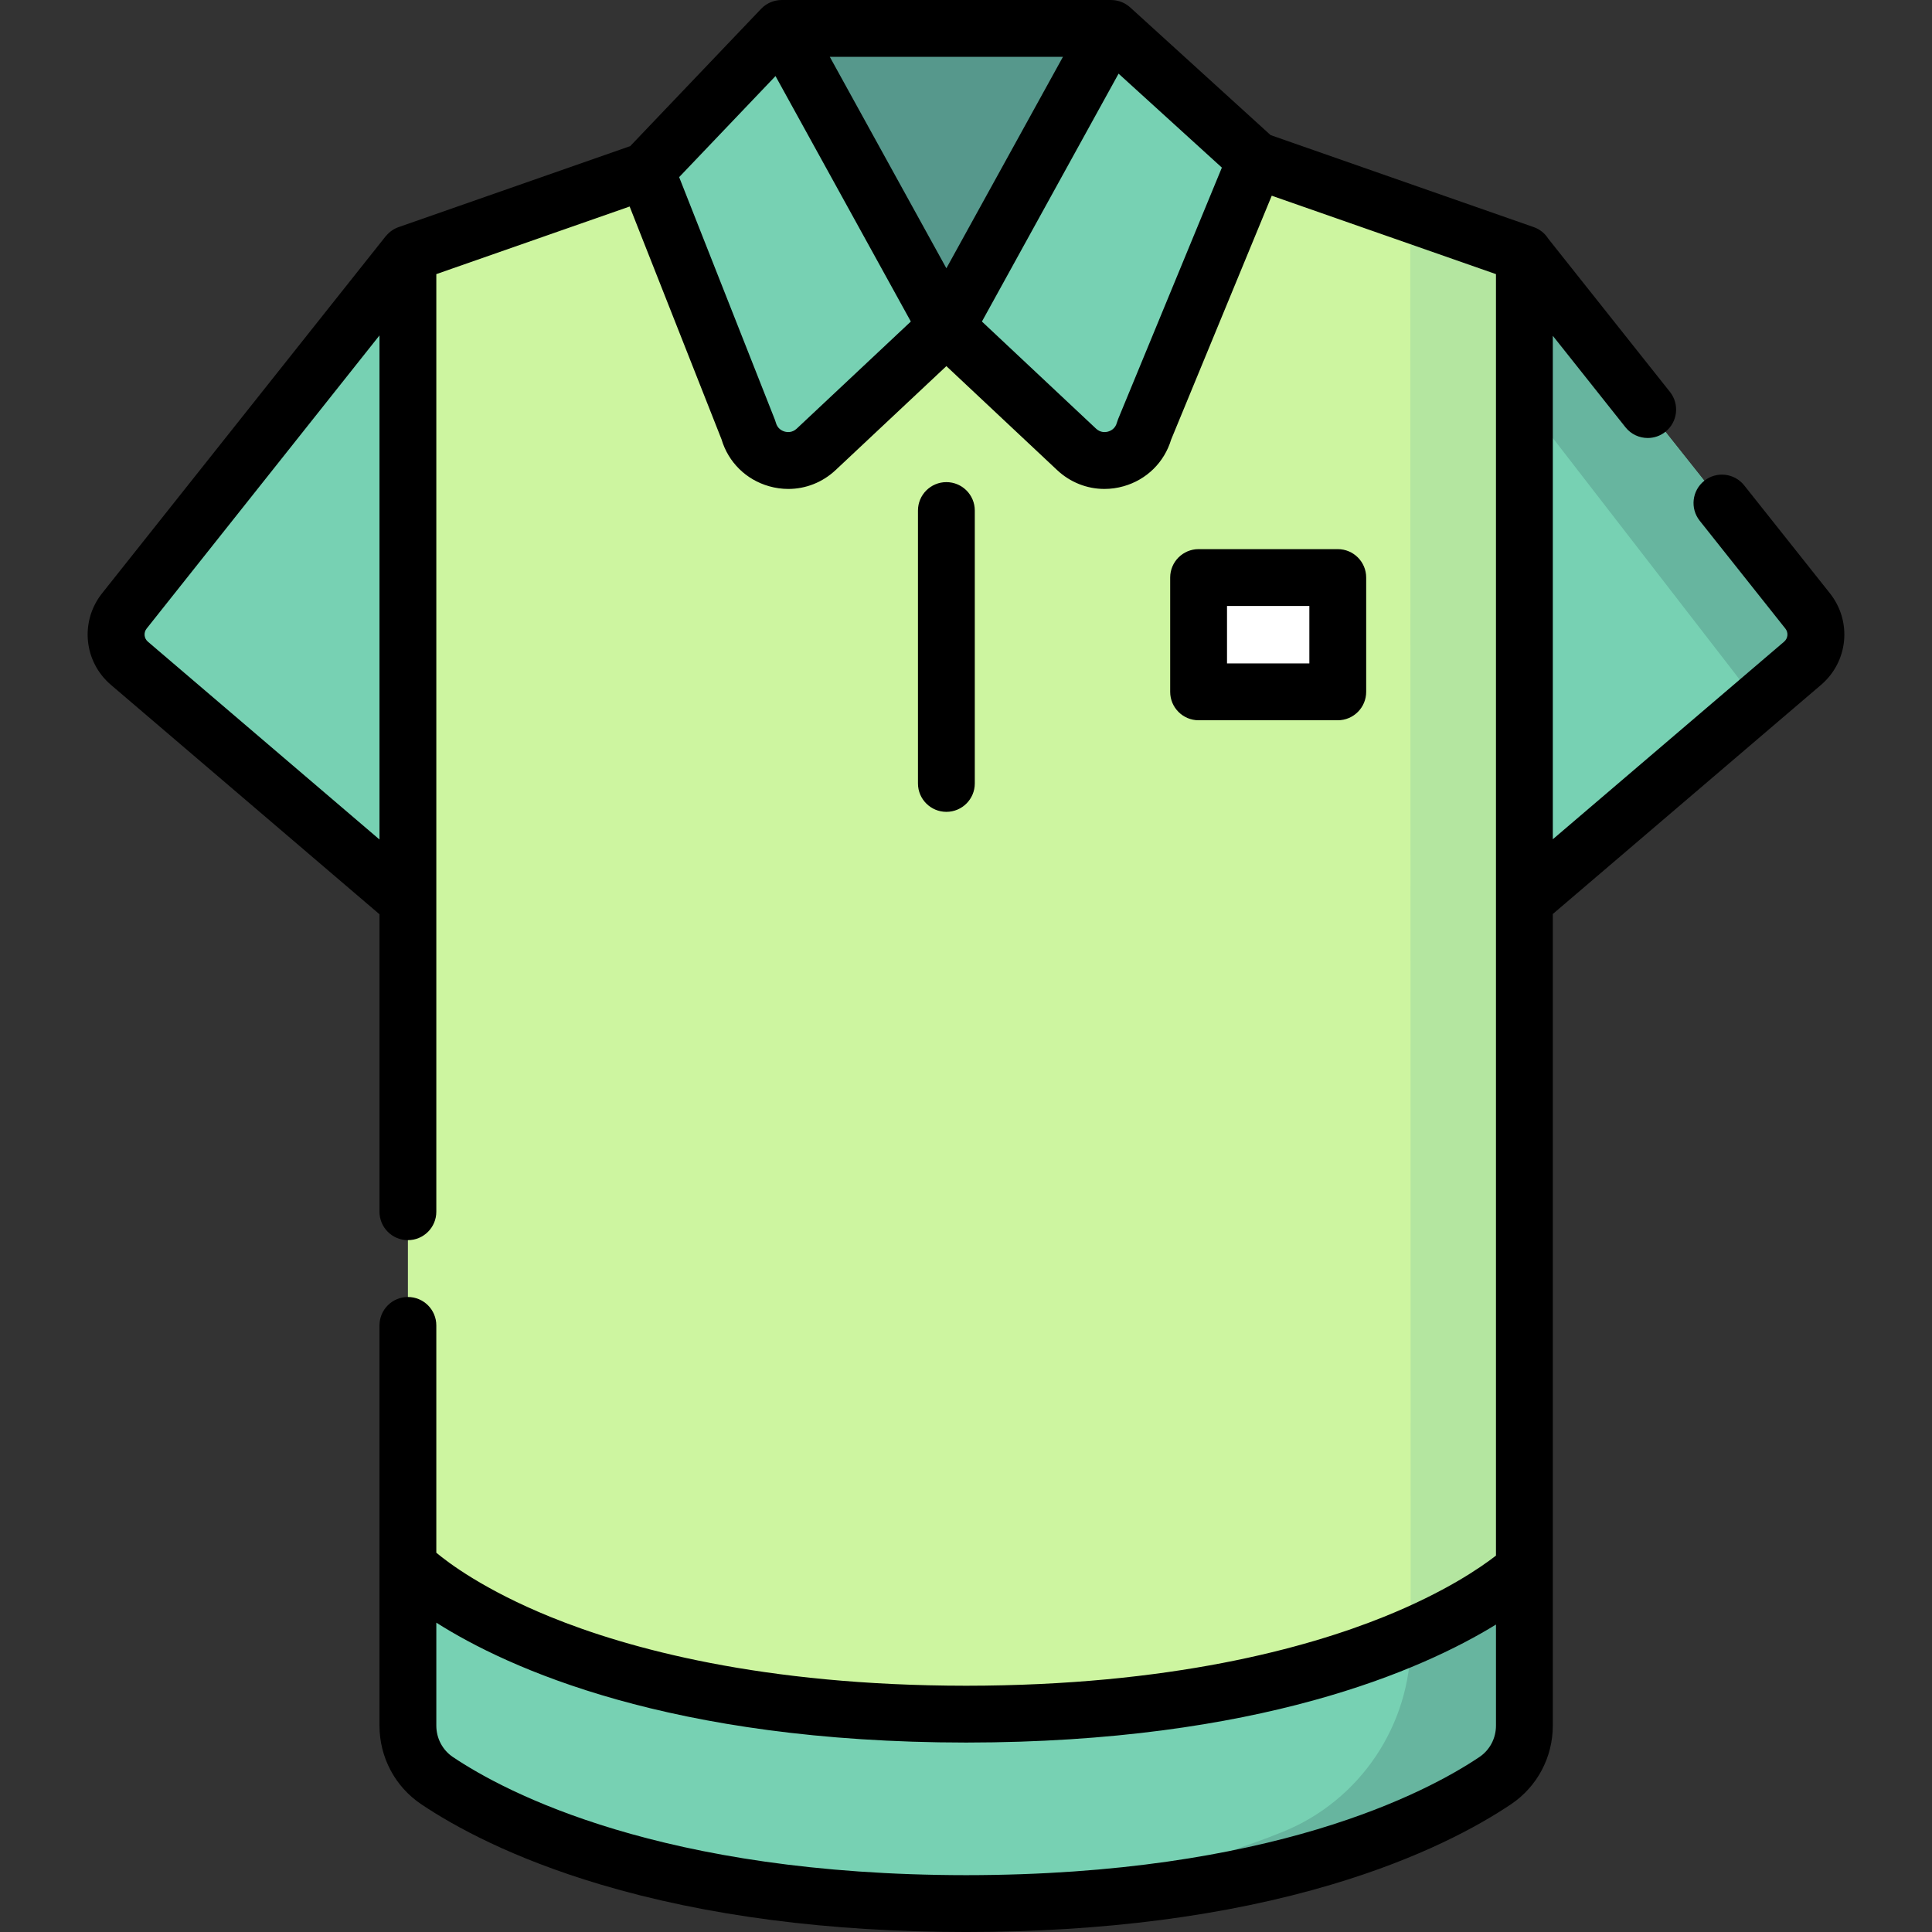 <svg id="Capa_1" enable-background="new 0 0 509.908 509.908" height="512" viewBox="0 0 509.908 509.908" width="512" xmlns="http://www.w3.org/2000/svg"><rect x="0" y="0" width="509.908" height="509.908" fill="#333333" stroke="none"/><g><g><path d="m107.657 67.024-74.832 94.213c-3.349 4.216-2.758 10.326 1.336 13.823l73.496 62.778 53.072-98.337z" fill="#77d1b3"/></g><g><path d="m402.251 67.024 74.832 94.213c3.349 4.216 2.758 10.326-1.336 13.823l-73.496 62.778-53.072-98.337z" fill="#77d1b3"/></g><g><path d="m477.083 161.238-74.832-94.213-14.588 19.922 70.742 91.445c2.427 3.056 2.775 7.104 1.229 10.433l16.113-13.764c4.094-3.497 4.684-9.607 1.336-13.823z" fill="#67b59f"/></g><g><path d="m402.33 67.024-90.206-31.545h-57.13-57.13l-90.206 31.545v388.415c0 5.818 2.869 11.274 7.699 14.517 16.005 10.748 58.335 32.405 139.638 32.452 81.303-.047 123.633-21.703 139.638-32.452 4.829-3.243 7.699-8.7 7.699-14.517v-388.415z" fill="#cdf5a0"/></g><g><path d="m372.213 56.492.117 407.556s-35.544 34.731-132.336 38.097c4.846.169 9.843.26 15 .263 81.303-.047 123.633-21.703 139.638-32.452 4.829-3.243 7.699-8.7 7.699-14.517v-388.415z" fill="#b4e6a0"/></g><g><path d="m206.307 7.5h86.935l-10.084 78.457-33.383.387-34.728 1.966z" fill="#56988c"/></g><g><path d="m107.657 414.048v41.391c0 5.817 2.869 11.274 7.699 14.517 16.005 10.748 58.335 32.405 139.638 32.452 81.303-.047 123.633-21.703 139.638-32.452 4.829-3.243 7.699-8.7 7.699-14.517v-41.391s-39.19 38.297-147.336 38.36c-108.148-.063-147.338-38.36-147.338-38.36z" fill="#77d1b3"/></g><g><path d="m372.33 431.888v1.324c0 22.01-13.259 41.905-33.642 50.209-21.1 8.596-53.103 17.14-98.694 18.725 4.846.169 9.843.26 15 .263 81.303-.047 123.633-21.703 139.638-32.452 4.829-3.243 7.699-8.7 7.699-14.517v-41.391c-.001-.001-8.93 8.716-30.001 17.839z" fill="#67b59f"/></g><g><path d="m206.307 7.5 43.467 78.844-34.36 32.25c-5.964 5.597-15.742 2.825-17.879-5.07l-27.023-68.479z" fill="#77d1b3"/></g><g><path d="m293.242 7.5-43.467 78.844 34.36 32.25c5.964 5.597 15.742 2.825 17.879-5.07l29.41-71.294z" fill="#77d1b3"/></g><g><path d="m316.341 152.431h36.732v30.166h-36.732z" fill="#fff"/></g><g><path d="m482.956 156.573-22.613-28.47c-2.575-3.244-7.293-3.784-10.538-1.208-3.243 2.576-3.784 7.294-1.208 10.538l22.613 28.47c.842 1.059.694 2.577-.334 3.456l-61.046 52.144v-132.879l19.172 24.138c1.48 1.864 3.669 2.836 5.878 2.836 1.635 0 3.28-.532 4.66-1.627 3.243-2.576 3.784-7.294 1.208-10.537l-32.103-40.419c-.884-1.393-2.208-2.499-3.839-3.07l-69.463-24.291-37.054-33.702c-.038-.035-.081-.063-.12-.097-.131-.114-.266-.223-.405-.328-.073-.055-.144-.111-.219-.163-.169-.119-.344-.228-.522-.333-.048-.028-.093-.059-.142-.086-.469-.261-.969-.473-1.494-.629-.044-.013-.089-.022-.133-.034-.209-.058-.42-.109-.635-.149-.083-.016-.168-.026-.252-.038-.176-.026-.352-.049-.531-.063-.107-.008-.214-.012-.321-.016-.091-.006-.181-.016-.273-.016h-86.935c-.266 0-.528.015-.788.042-.046.005-.091.015-.137.021-.23.028-.458.065-.681.114-.077.017-.153.04-.229.059-.191.048-.38.101-.565.164-.083.028-.165.059-.248.091-.176.067-.349.139-.519.219-.081.038-.161.075-.24.116-.175.089-.344.187-.511.289-.066.04-.134.078-.199.121-.228.15-.449.309-.659.483-.004.004-.008.008-.013.011-.206.171-.4.355-.587.548-.017.017-.035.031-.052.049l-34.57 36.258c-.09.028-.18.048-.269.079l-60.859 21.283c-1.297.453-2.392 1.252-3.238 2.253-.051.056-.112.102-.16.161l-74.831 94.213c-5.89 7.415-4.863 18.041 2.337 24.191l70.867 60.532v78.513c0 4.142 3.357 7.5 7.5 7.5s7.5-3.358 7.5-7.5v-247.463l51.024-17.843 24.243 61.432c1.8 6.052 6.468 10.668 12.57 12.398 1.68.476 3.381.71 5.064.71 4.582 0 9.023-1.728 12.488-4.981l29.229-27.433 29.227 27.432c3.466 3.253 7.906 4.981 12.488 4.981 1.683 0 3.385-.233 5.064-.71 6.081-1.724 10.738-6.314 12.552-12.335l26.544-64.346 59.179 20.695v338.216c-4.016 3.13-13.472 9.661-29.545 16.145-20.539 8.286-56.348 18.169-110.287 18.201-53.908-.031-89.431-9.899-109.738-18.172-17.497-7.128-26.973-14.311-30.103-16.936v-59.991c0-4.142-3.357-7.5-7.5-7.5s-7.5 3.358-7.5 7.5v105.631c0 8.356 4.119 16.111 11.018 20.743 8.674 5.825 23.933 14.23 47.376 21.202 27.878 8.289 60.324 12.503 96.447 12.524 36.115-.021 68.561-4.235 96.439-12.524 23.443-6.971 38.702-15.377 47.376-21.202 6.898-4.633 11.017-12.387 11.017-20.743v-214.21l70.788-60.466c7.202-6.152 8.228-16.777 2.34-24.192zm-443.924 12.785c-1.028-.878-1.175-2.396-.333-3.456l61.458-77.376v133.043zm210.743-98.55-30.768-55.808h61.535zm-39.494 42.317c-1.199 1.124-2.517.969-3.194.777-.68-.193-1.883-.753-2.313-2.34-.073-.269-.16-.534-.263-.793l-25.264-64.02 25.43-26.672 35.717 64.784zm84.8-2.462c-.121.293-.223.594-.306.9-.43 1.587-1.633 2.147-2.313 2.34-.677.192-1.995.348-3.194-.778l-30.112-28.263 36.067-65.422 27.261 24.795zm95.369 353.067c-13.935 9.359-55.033 31.132-135.452 31.178-80.427-.046-121.525-21.819-135.461-31.178-2.742-1.842-4.38-4.941-4.38-8.291v-27.174c18.81 11.948 61.624 31.598 139.841 31.643 77.207-.045 120.38-19.182 139.832-31.145v26.677c0 3.349-1.638 6.448-4.38 8.29z"/><path d="m257.275 206.769v-72.023c0-4.142-3.357-7.5-7.5-7.5s-7.5 3.358-7.5 7.5v72.023c0 4.142 3.357 7.5 7.5 7.5s7.5-3.358 7.5-7.5z"/><path d="m353.074 190.097c4.143 0 7.5-3.358 7.5-7.5v-30.166c0-4.142-3.357-7.5-7.5-7.5h-36.732c-4.143 0-7.5 3.358-7.5 7.5v30.166c0 4.142 3.357 7.5 7.5 7.5zm-29.232-30.166h21.732v15.166h-21.732z"/></g></g></svg>